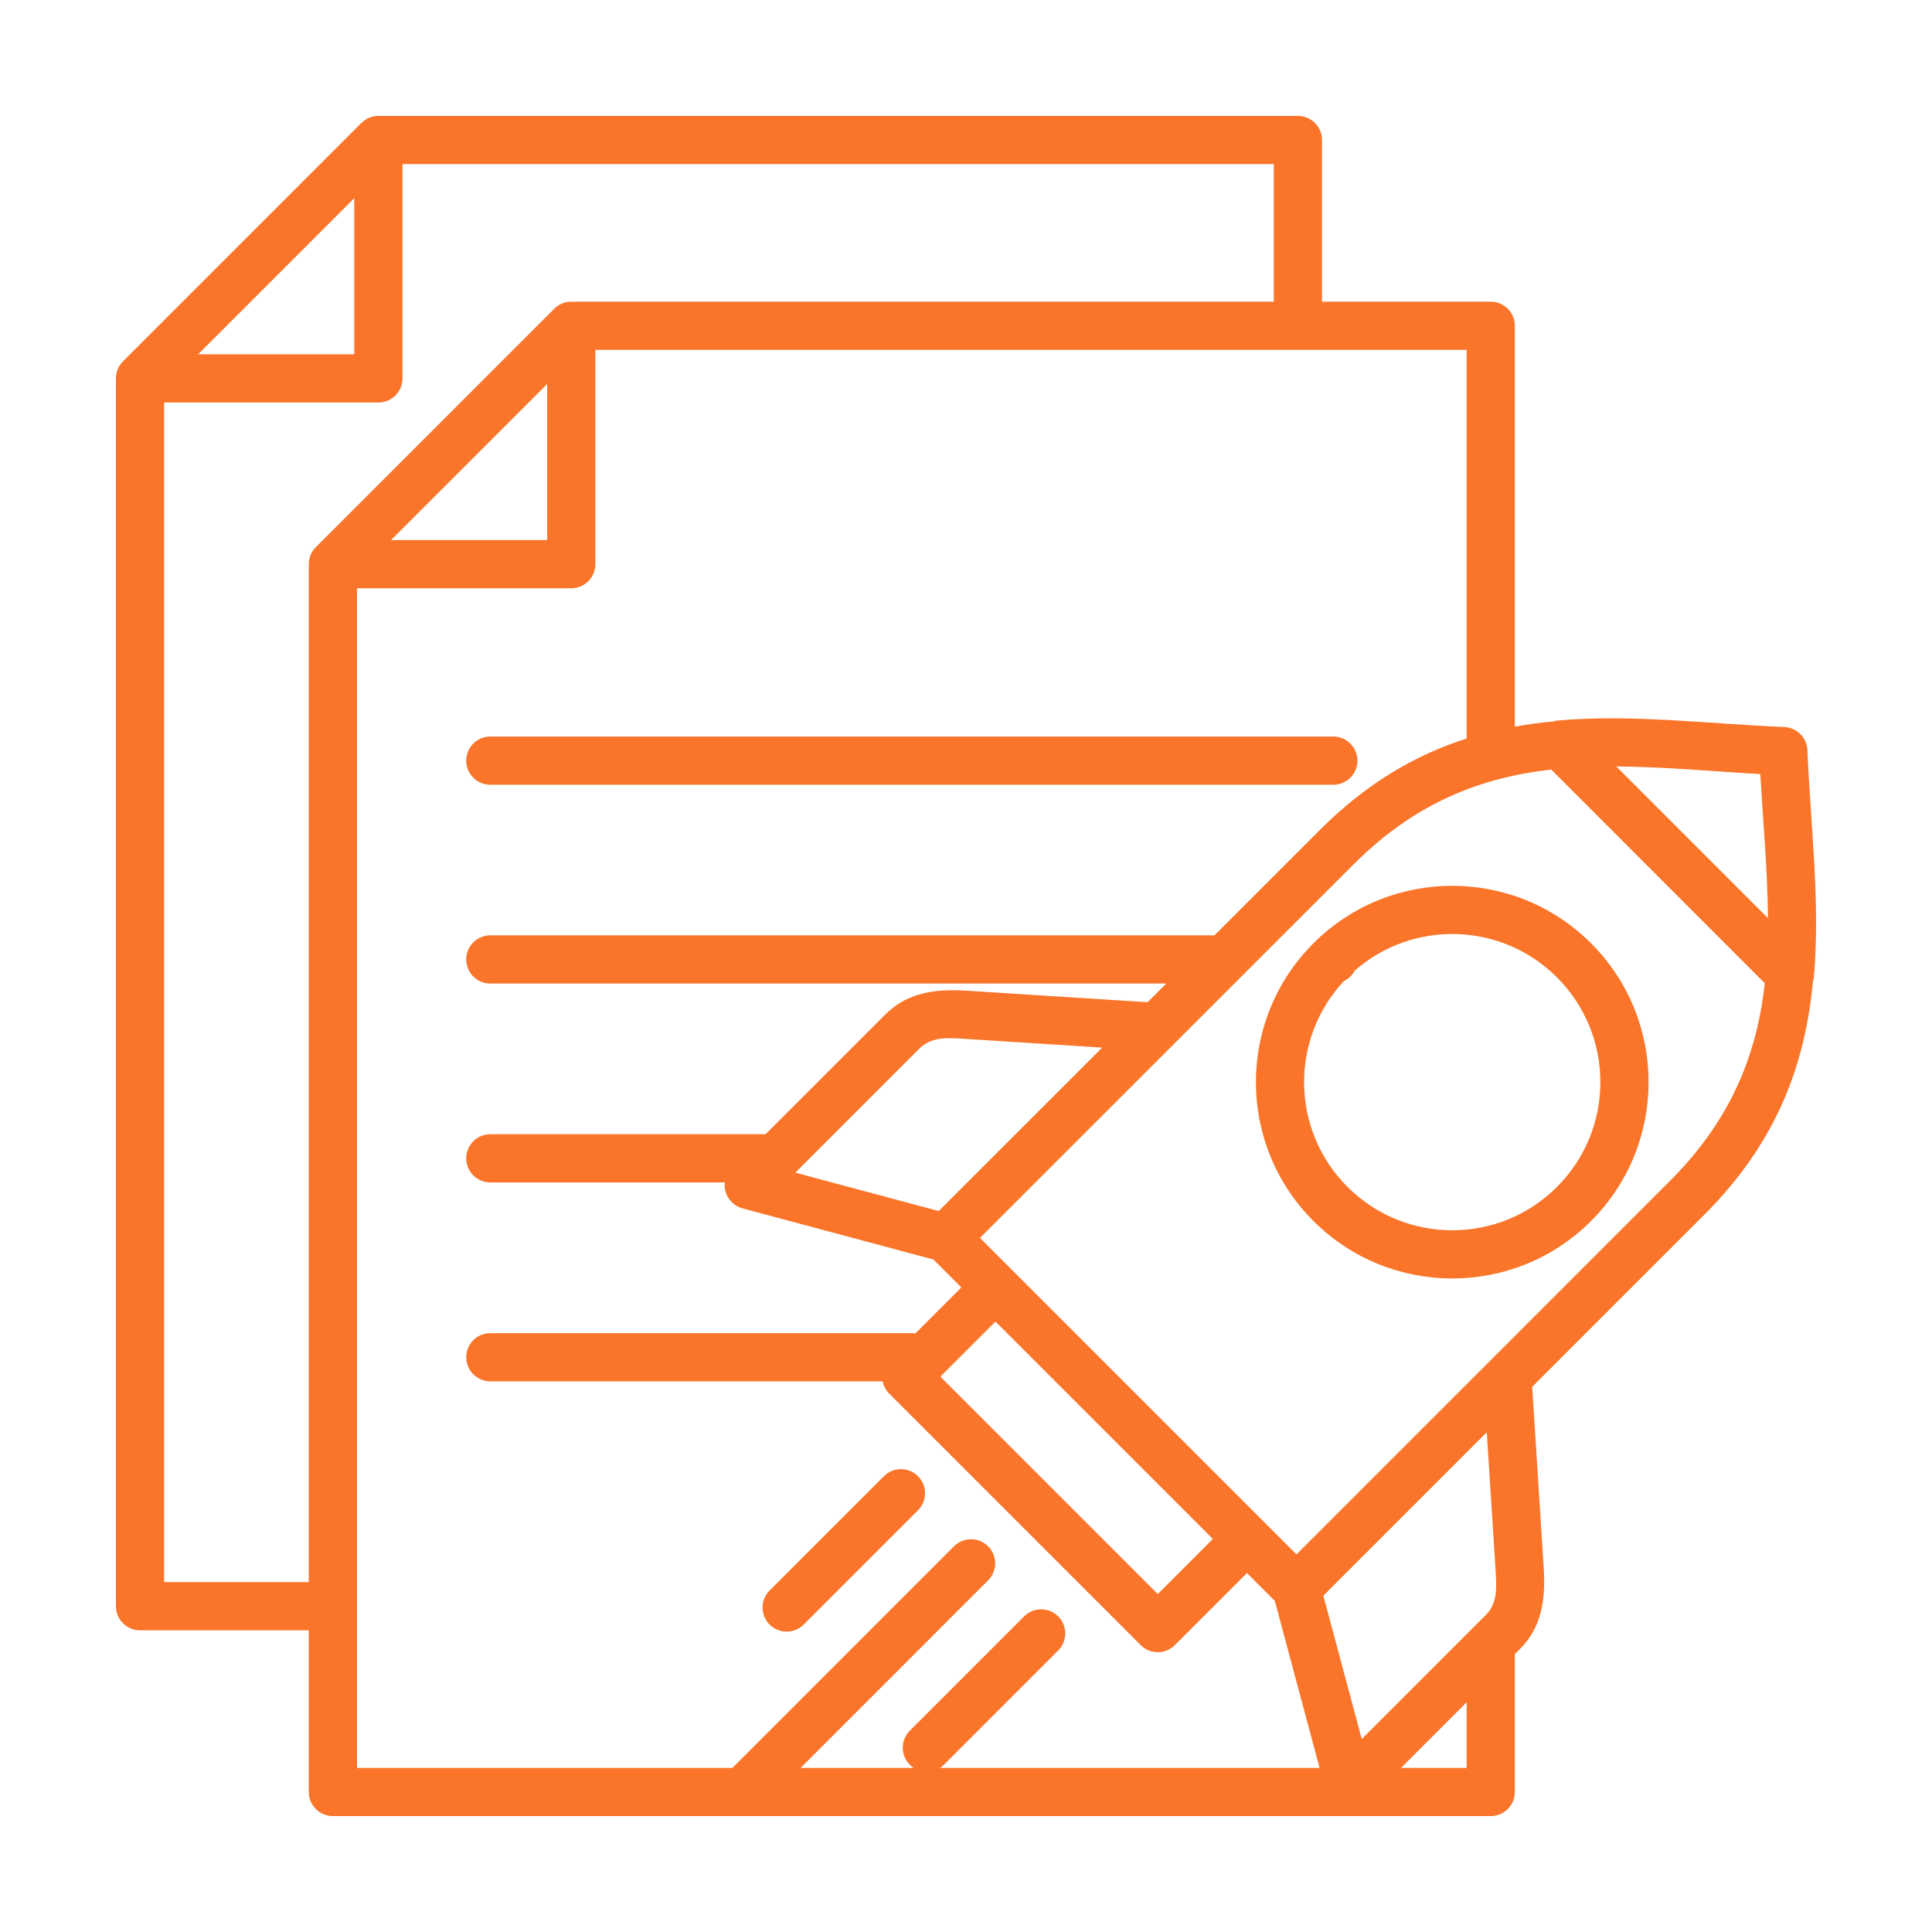<svg width="50" height="50" viewBox="0 0 50 50" fill="none" xmlns="http://www.w3.org/2000/svg">
<path fill-rule="evenodd" clip-rule="evenodd" d="M7.992 42.192H3.623C3.279 42.192 3 41.913 3 41.568V9.793C3 9.627 3.066 9.469 3.183 9.352L9.352 3.183C9.469 3.066 9.627 3 9.793 3H33.589C33.934 3 34.213 3.279 34.213 3.623V7.808H38.581C38.925 7.808 39.204 8.087 39.204 8.432V18.805C39.533 18.746 39.863 18.702 40.196 18.671C40.237 18.658 40.28 18.65 40.324 18.646C42.224 18.48 44.186 18.73 46.178 18.816H46.178C46.502 18.83 46.761 19.088 46.775 19.412V19.412C46.861 21.404 47.11 23.366 46.944 25.268C46.941 25.312 46.932 25.355 46.919 25.396C46.721 27.493 46.026 29.518 44.108 31.436L39.653 35.891L39.951 40.58V40.58C40.002 41.381 39.904 42.111 39.337 42.675L39.204 42.808V46.377C39.204 46.721 38.925 47 38.581 47H8.615C8.271 47 7.992 46.721 7.992 46.377V42.192ZM32.966 7.808V4.247H10.416V9.793C10.416 10.137 10.137 10.416 9.793 10.416H4.247V40.945H7.992V14.601C7.992 14.435 8.057 14.277 8.174 14.16L14.343 7.991C14.46 7.874 14.619 7.808 14.784 7.808H32.966ZM9.169 5.129L5.129 9.169H9.169V5.129ZM37.957 19.113V9.055H15.408V14.601C15.408 14.945 15.129 15.224 14.784 15.224H9.239V45.753H18.956L24.69 40.018C24.933 39.775 25.328 39.775 25.572 40.018C25.815 40.261 25.815 40.656 25.572 40.9L20.72 45.753H23.646C23.61 45.73 23.577 45.703 23.546 45.672C23.303 45.429 23.303 45.034 23.546 44.79L26.504 41.832C26.747 41.589 27.143 41.589 27.386 41.832C27.629 42.076 27.629 42.471 27.386 42.714L24.428 45.672C24.397 45.703 24.364 45.73 24.328 45.753H34.151L32.993 41.433L32.271 40.71L30.403 42.576C30.16 42.82 29.765 42.82 29.522 42.576L23.014 36.068C22.923 35.977 22.866 35.866 22.843 35.749H12.689C12.345 35.749 12.066 35.469 12.066 35.125C12.066 34.781 12.345 34.502 12.689 34.502H23.598C23.63 34.502 23.661 34.504 23.691 34.509L24.88 33.32L24.157 32.596L19.217 31.273C19.002 31.215 18.834 31.047 18.776 30.832C18.756 30.756 18.75 30.677 18.759 30.601H12.689C12.345 30.601 12.066 30.322 12.066 29.978C12.066 29.634 12.345 29.354 12.689 29.354H19.813L22.914 26.253C23.482 25.686 24.209 25.588 25.009 25.639L25.01 25.639L29.699 25.937L30.182 25.454H12.689C12.345 25.454 12.066 25.175 12.066 24.831C12.066 24.486 12.345 24.207 12.689 24.207H31.429L34.154 21.483C35.381 20.255 36.652 19.529 37.957 19.113ZM40.146 19.916C38.374 20.116 36.659 20.741 35.036 22.364L25.361 32.037L33.553 40.228L38.557 35.224C38.564 35.216 38.572 35.208 38.581 35.2L43.226 30.554C44.849 28.931 45.474 27.217 45.674 25.446L40.146 19.916ZM25.626 30.009L28.524 27.112L24.931 26.883C24.505 26.856 24.098 26.833 23.796 27.135L20.583 30.348L24.293 31.342L25.636 29.999C25.633 30.002 25.629 30.006 25.626 30.009ZM37.957 44.055L36.259 45.753H37.957V44.055ZM34.248 41.297L35.242 45.007L38.455 41.794L38.456 41.793C38.758 41.492 38.734 41.084 38.707 40.659L38.478 37.066L35.591 39.954L35.591 39.953L34.248 41.297ZM41.829 19.836C41.887 19.894 45.682 23.69 45.754 23.762C45.747 22.538 45.629 21.292 45.557 20.033C44.298 19.961 43.053 19.843 41.829 19.836ZM14.161 9.937L10.12 13.977H14.161V9.937ZM25.762 34.202L24.336 35.627L29.963 41.254L31.389 39.828L25.762 34.202ZM12.689 20.309C12.345 20.309 12.066 20.03 12.066 19.685C12.066 19.341 12.345 19.062 12.689 19.062H34.507C34.851 19.062 35.13 19.341 35.13 19.685C35.13 20.03 34.851 20.309 34.507 20.309H12.689ZM22.876 38.204C23.119 37.961 23.514 37.961 23.757 38.204C24.001 38.447 24.001 38.842 23.757 39.086L20.799 42.044C20.556 42.287 20.161 42.287 19.918 42.044C19.674 41.8 19.674 41.405 19.918 41.162L22.876 38.204ZM41.177 24.413C43.161 26.397 43.161 29.615 41.177 31.599C39.193 33.583 35.975 33.583 33.991 31.599C32.007 29.615 32.007 26.397 33.991 24.413C35.975 22.429 39.193 22.429 41.177 24.413ZM34.779 25.391C33.376 26.894 33.407 29.252 34.873 30.717C36.37 32.214 38.798 32.214 40.295 30.717C41.792 29.22 41.792 26.792 40.295 25.295C38.858 23.858 36.564 23.8 35.059 25.121C34.997 25.238 34.899 25.333 34.779 25.391Z" fill="#FA7429"/>
</svg>
